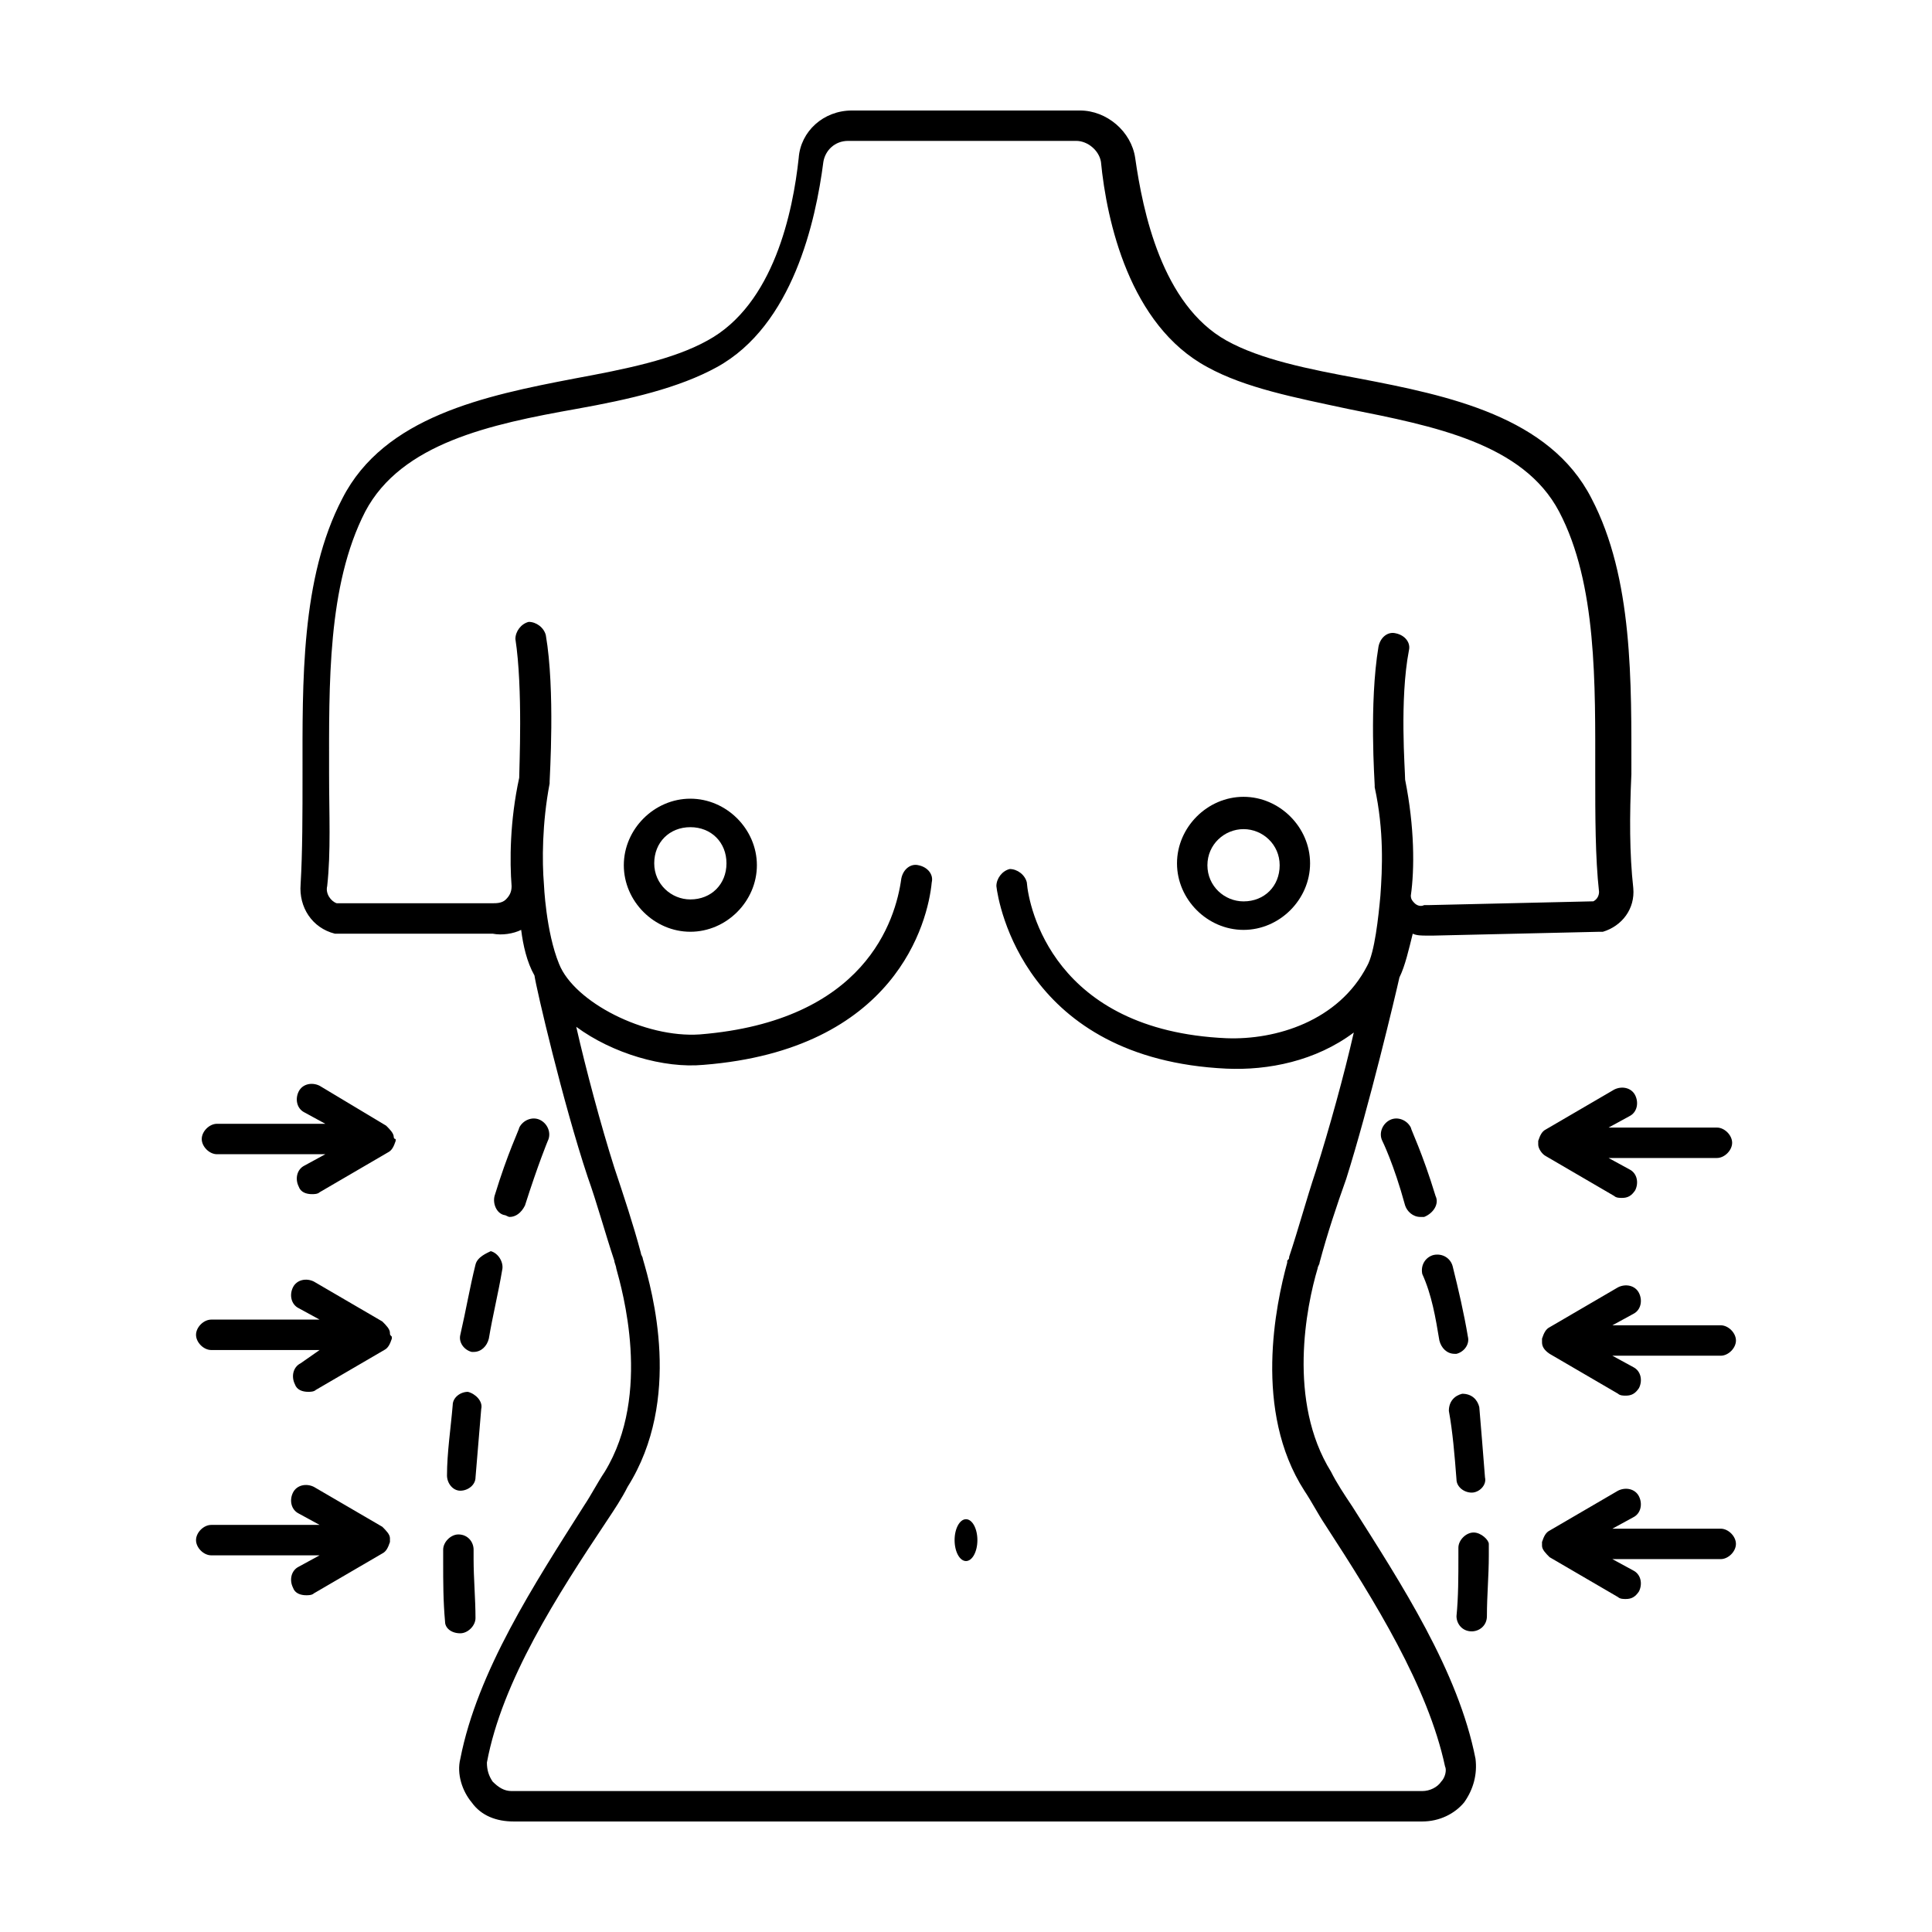 <?xml version="1.0" encoding="UTF-8"?>
<!-- Uploaded to: ICON Repo, www.svgrepo.com, Generator: ICON Repo Mixer Tools -->
<svg fill="#000000" width="800px" height="800px" version="1.1" viewBox="144 144 512 512" xmlns="http://www.w3.org/2000/svg">
 <g>
  <path d="m502.27 543.08c-2.016-3.023-4.031-6.047-5.543-9.07-11.586-18.641-6.551-43.832-3.527-53.906 0-0.504 0.504-1.008 0.504-1.512 2.016-7.559 4.535-15.113 7.055-22.168 6.047-19.145 13.098-48.871 14.105-53.402 1.512-3.023 2.519-7.559 3.527-11.586 1.008 0.504 2.519 0.504 3.527 0.504h2.016l43.832-1.008h1.008c5.039-1.512 8.566-6.047 8.062-11.586-1.008-9.07-1.008-19.145-0.504-30.23 0-24.184 0.504-51.891-10.578-73.051-11.082-21.664-37.785-27.207-61.465-31.738-13.602-2.519-26.199-5.039-35.266-10.078-17.129-9.574-22.168-34.258-24.184-48.367-1.016-7.059-7.562-12.598-14.617-12.598h-60.457c-7.559 0-13.602 5.543-14.105 12.594-1.512 14.105-6.551 38.793-24.184 48.367-9.07 5.039-21.664 7.559-35.266 10.078-23.68 4.535-50.383 10.078-61.465 31.738-11.082 21.16-10.578 48.871-10.578 73.051 0 10.578 0 20.656-0.504 29.223-0.504 6.047 3.023 11.586 9.07 13.098h1.008 40.809c2.519 0.504 5.543 0 7.559-1.008 0.504 4.031 1.512 8.566 3.527 12.09 0.504 3.527 7.559 33.754 14.105 53.402 2.519 7.055 4.535 14.609 7.055 22.168 0 0.504 0.504 1.512 0.504 2.016 1.512 5.543 9.574 33.25-3.023 53.906-2.016 3.023-3.527 6.047-5.543 9.07-13.098 20.656-28.215 43.832-32.746 67.008-1.008 4.031 0.504 8.566 3.023 11.586 2.519 3.527 6.551 5.039 11.082 5.039h240.82c4.535 0 8.566-2.016 11.082-5.039 2.519-3.527 3.527-7.559 3.023-11.586-4.535-23.176-19.648-46.348-32.746-67.004zm23.676 73.051c-1.008 1.512-3.023 2.519-5.039 2.519h-241.32c-2.016 0-3.527-1.008-5.039-2.519-1.008-1.512-1.512-3.023-1.512-5.039 4.031-21.664 18.641-44.336 31.738-63.984 2.016-3.023 4.031-6.047 5.543-9.07 14.609-23.176 6.551-51.891 4.031-60.457 0-0.504-0.504-1.008-0.504-1.512-2.016-7.559-4.535-15.113-7.055-22.672-3.527-11.082-7.559-26.199-10.078-37.281 9.574 7.055 23.176 11.082 33.754 10.078 50.883-4.031 59.449-37.785 60.457-48.367 0.504-2.016-1.008-4.031-3.527-4.535-2.016-0.504-4.031 1.008-4.535 3.527-1.512 11.082-9.574 37.785-53.402 41.312-14.609 1.008-33.25-8.566-37.281-18.641-3.527-8.566-4.031-21.16-4.031-21.16-0.504-6.047-0.504-16.121 1.512-26.703v-0.504c0-1.008 1.512-24.184-1.008-38.793-0.504-2.016-2.519-3.527-4.535-3.527-2.016 0.504-3.527 2.519-3.527 4.535 2.016 13.098 1.008 34.258 1.008 36.777-2.519 11.586-2.519 22.168-2.016 28.719 0 1.512-0.504 2.519-1.512 3.527-1.008 1.008-2.519 1.008-3.527 1.008h-1.008-40.305c-1.512-0.504-3.023-2.519-2.519-4.535 1.008-9.07 0.504-19.145 0.504-29.727 0-23.68-0.504-49.879 9.574-69.527 9.574-18.137 33.25-23.176 55.922-27.207 14.105-2.519 27.207-5.543 37.281-11.082 20.152-11.082 26.199-38.793 28.215-54.41 0.504-3.023 3.023-5.543 6.551-5.543h60.457c3.023 0 6.047 2.519 6.551 5.543 1.512 15.617 7.559 43.328 28.215 54.41 10.078 5.543 23.176 8.062 37.281 11.082 22.672 4.535 46.352 9.07 55.922 27.207 10.078 19.145 9.574 45.848 9.574 69.527 0 11.082 0 22.168 1.008 31.234 0 1.008-0.504 2.016-1.512 2.519l-43.832 1.008h-1.008c-1.008 0.504-2.016 0-2.519-0.504-0.504-0.504-1.008-1.008-1.008-2.016 1.008-7.055 1.008-18.137-1.512-30.73 0-2.519-1.512-21.16 1.008-34.258 0.504-2.016-1.008-4.031-3.527-4.535-2.016-0.504-4.031 1.008-4.535 3.527-2.519 15.113-1.008 35.77-1.008 36.777v0.504c2.519 11.586 2.016 21.664 1.512 28.719-0.504 5.543-1.512 15.113-3.527 18.641-7.559 14.609-24.184 19.648-37.281 19.145-45.848-2.016-52.395-34.762-52.898-41.312-0.504-2.016-2.519-3.527-4.535-3.527-2.016 0.504-3.527 2.519-3.527 4.535 0.504 4.535 7.559 45.848 60.961 48.367 11.082 0.504 23.68-2.016 33.754-9.574-2.519 11.082-6.551 25.695-10.078 36.777-2.519 7.559-4.535 15.113-7.055 22.672 0 0.504 0 0.504-0.504 1.008v0.504c-3.023 11.082-9.07 39.297 4.535 60.457 2.016 3.023 3.527 6.047 5.543 9.07 13.098 20.152 27.207 42.824 31.738 63.984 0.512 1.008 0.008 3.023-1 4.031z"/>
  <path d="m473.55 390.43c9.574 0 17.633-8.062 17.633-17.633 0-9.574-8.062-17.633-17.633-17.633-9.574 0-17.633 8.062-17.633 17.633 0 9.57 8.059 17.633 17.633 17.633zm0-26.703c5.039 0 9.574 4.031 9.574 9.574s-4.031 9.574-9.574 9.574c-5.039 0-9.574-4.031-9.574-9.574s4.535-9.574 9.574-9.574z"/>
  <path d="m326.95 355.66c-9.574 0-17.633 8.062-17.633 17.633 0 9.574 8.062 17.633 17.633 17.633 9.574 0 17.633-8.062 17.633-17.633 0-9.574-8.059-17.633-17.633-17.633zm0 26.699c-5.039 0-9.574-4.031-9.574-9.574 0-5.543 4.031-9.574 9.574-9.574 5.543 0 9.574 4.031 9.574 9.574 0 5.547-4.031 9.574-9.574 9.574z"/>
  <path d="m279.09 466.5c1.512 0 3.023-1.008 4.031-3.023 3.527-11.082 6.047-17.129 6.047-17.129 1.008-2.016 0-4.535-2.016-5.543-2.016-1.008-4.535 0-5.543 2.016 0 0.504-3.023 6.551-6.551 18.137-0.504 2.016 0.504 4.535 2.519 5.039 0.504 0 1.008 0.504 1.512 0.504z"/>
  <path d="m270.02 479.1c-1.512 6.047-2.519 12.09-4.031 18.641-0.504 2.016 1.008 4.031 3.023 4.535h0.504c2.016 0 3.527-1.512 4.031-3.527 1.008-6.047 2.519-12.09 3.527-18.137 0.504-2.016-1.008-4.535-3.023-5.039-1.008 0.504-3.527 1.512-4.031 3.527z"/>
  <path d="m263.97 516.38c-0.504 6.047-1.512 12.594-1.512 18.641 0 2.016 1.512 4.031 3.527 4.031s4.031-1.512 4.031-3.527c0.504-6.047 1.008-12.09 1.512-18.137 0.504-2.016-1.512-4.031-3.527-4.535-2.016 0-4.031 1.512-4.031 3.527z"/>
  <path d="m265.98 576.84c2.016 0 4.031-2.016 4.031-4.031 0-5.039-0.504-10.578-0.504-15.617v-2.519c0-2.016-1.512-4.031-4.031-4.031-2.016 0-4.031 2.016-4.031 4.031v3.023c0 5.543 0 10.578 0.504 16.121 0 1.512 1.512 3.023 4.031 3.023z"/>
  <path d="m524.44 460.96c-3.527-11.586-6.551-17.633-6.551-18.137-1.008-2.016-3.527-3.023-5.543-2.016-2.016 1.008-3.023 3.527-2.016 5.543 0 0 3.023 6.047 6.047 17.129 0.504 1.512 2.016 3.023 4.031 3.023h1.008c2.519-1.012 4.027-3.527 3.023-5.543z"/>
  <path d="m525.45 499.25c0.504 2.016 2.016 3.527 4.031 3.527h0.504c2.016-0.504 3.527-2.519 3.023-4.535-1.008-6.047-2.519-12.594-4.031-18.641-0.504-2.016-2.519-3.527-5.039-3.023-2.016 0.504-3.527 2.519-3.023 5.039 2.523 5.539 3.531 11.586 4.535 17.633z"/>
  <path d="m529.98 536.03c0 2.016 2.016 3.527 4.031 3.527s4.031-2.016 3.527-4.031c-0.504-6.551-1.008-12.594-1.512-18.641-0.504-2.016-2.016-3.527-4.535-3.527-2.016 0.504-3.527 2.016-3.527 4.535 1.008 5.543 1.512 11.586 2.016 18.137z"/>
  <path d="m534.52 550.13c-2.016 0-4.031 2.016-4.031 4.031v2.519c0 5.039 0 10.578-0.504 15.617 0 2.016 1.512 4.031 4.031 4.031 2.016 0 4.031-1.512 4.031-4.031 0-5.543 0.504-10.578 0.504-16.121v-3.023c0-1.008-2.016-3.023-4.031-3.023z"/>
  <path d="m553.66 450.38 18.137 10.578c0.504 0.504 1.512 0.504 2.016 0.504 1.512 0 2.519-0.504 3.527-2.016 1.008-2.016 0.504-4.535-1.512-5.543l-5.543-3.023h28.719c2.016 0 4.031-2.016 4.031-4.031s-2.016-4.031-4.031-4.031h-28.719l5.543-3.023c2.016-1.008 2.519-3.527 1.512-5.543-1.008-2.016-3.527-2.519-5.543-1.512l-18.137 10.578c-1.008 0.504-1.512 1.512-2.016 3.023v0.504 0.504c0 1.016 1.008 2.527 2.016 3.031z"/>
  <path d="m554.67 502.78 18.137 10.578c0.504 0.504 1.512 0.504 2.016 0.504 1.512 0 2.519-0.504 3.527-2.016 1.008-2.016 0.504-4.535-1.512-5.543l-5.543-3.023h28.719c2.016 0 4.031-2.016 4.031-4.031s-2.016-4.031-4.031-4.031l-28.719 0.004 5.543-3.023c2.016-1.008 2.519-3.527 1.512-5.543-1.008-2.016-3.527-2.519-5.543-1.512l-18.137 10.582c-1.008 0.504-1.512 1.512-2.016 3.023v0.504 0.504c0 1.008 0.504 2.016 2.016 3.023z"/>
  <path d="m600.01 549.12h-28.719l5.543-3.023c2.016-1.008 2.519-3.527 1.512-5.543-1.008-2.016-3.527-2.519-5.543-1.512l-18.137 10.578c-1.008 0.504-1.512 1.512-2.016 3.023v0.504 0.504c0 1.008 1.008 2.016 2.016 3.023l18.137 10.578c0.504 0.504 1.512 0.504 2.016 0.504 1.512 0 2.519-0.504 3.527-2.016 1.008-2.016 0.504-4.535-1.512-5.543l-5.543-3.016h28.719c2.016 0 4.031-2.016 4.031-4.031s-2.016-4.031-4.031-4.031z"/>
  <path d="m248.35 445.34c0-1.008-1.008-2.016-2.016-3.023l-17.633-10.578c-2.016-1.008-4.535-0.504-5.543 1.512-1.008 2.016-0.504 4.535 1.512 5.543l5.543 3.023h-28.719c-2.016 0-4.031 2.016-4.031 4.031s2.016 4.031 4.031 4.031h28.719l-5.543 3.023c-2.016 1.008-2.519 3.527-1.512 5.543 0.504 1.512 2.016 2.016 3.527 2.016 0.504 0 1.512 0 2.016-0.504l18.137-10.578c1.008-0.504 1.512-1.512 2.016-3.023v-0.504c-0.504-0.008-0.504-0.512-0.504-0.512z"/>
  <path d="m247.34 497.23c0-1.008-1.008-2.016-2.016-3.023l-18.137-10.578c-2.016-1.008-4.535-0.504-5.543 1.512-1.008 2.016-0.504 4.535 1.512 5.543l5.543 3.023h-28.719c-2.016 0-4.031 2.016-4.031 4.031 0 2.016 2.016 4.031 4.031 4.031h28.719l-5.039 3.519c-2.016 1.008-2.519 3.527-1.512 5.543 0.504 1.512 2.016 2.016 3.527 2.016 0.504 0 1.512 0 2.016-0.504l18.137-10.578c1.008-0.504 1.512-1.512 2.016-3.023v-0.504c-0.504-0.504-0.504-0.504-0.504-1.008v0z"/>
  <path d="m247.34 551.64c0-1.008-1.008-2.016-2.016-3.023l-18.137-10.578c-2.016-1.008-4.535-0.504-5.543 1.512-1.008 2.016-0.504 4.535 1.512 5.543l5.543 3.023h-28.719c-2.016 0-4.031 2.016-4.031 4.031s2.016 4.031 4.031 4.031l28.719-0.004-5.543 3.023c-2.016 1.008-2.519 3.527-1.512 5.543 0.504 1.512 2.016 2.016 3.527 2.016 0.504 0 1.512 0 2.016-0.504l18.137-10.578c1.008-0.504 1.512-1.512 2.016-3.023v-0.504-0.508z"/>
  <path d="m403.02 552.15c0 3.062-1.352 5.543-3.019 5.543-1.672 0-3.023-2.481-3.023-5.543 0-3.059 1.352-5.543 3.023-5.543 1.668 0 3.019 2.484 3.019 5.543"/>
 </g>
</svg>